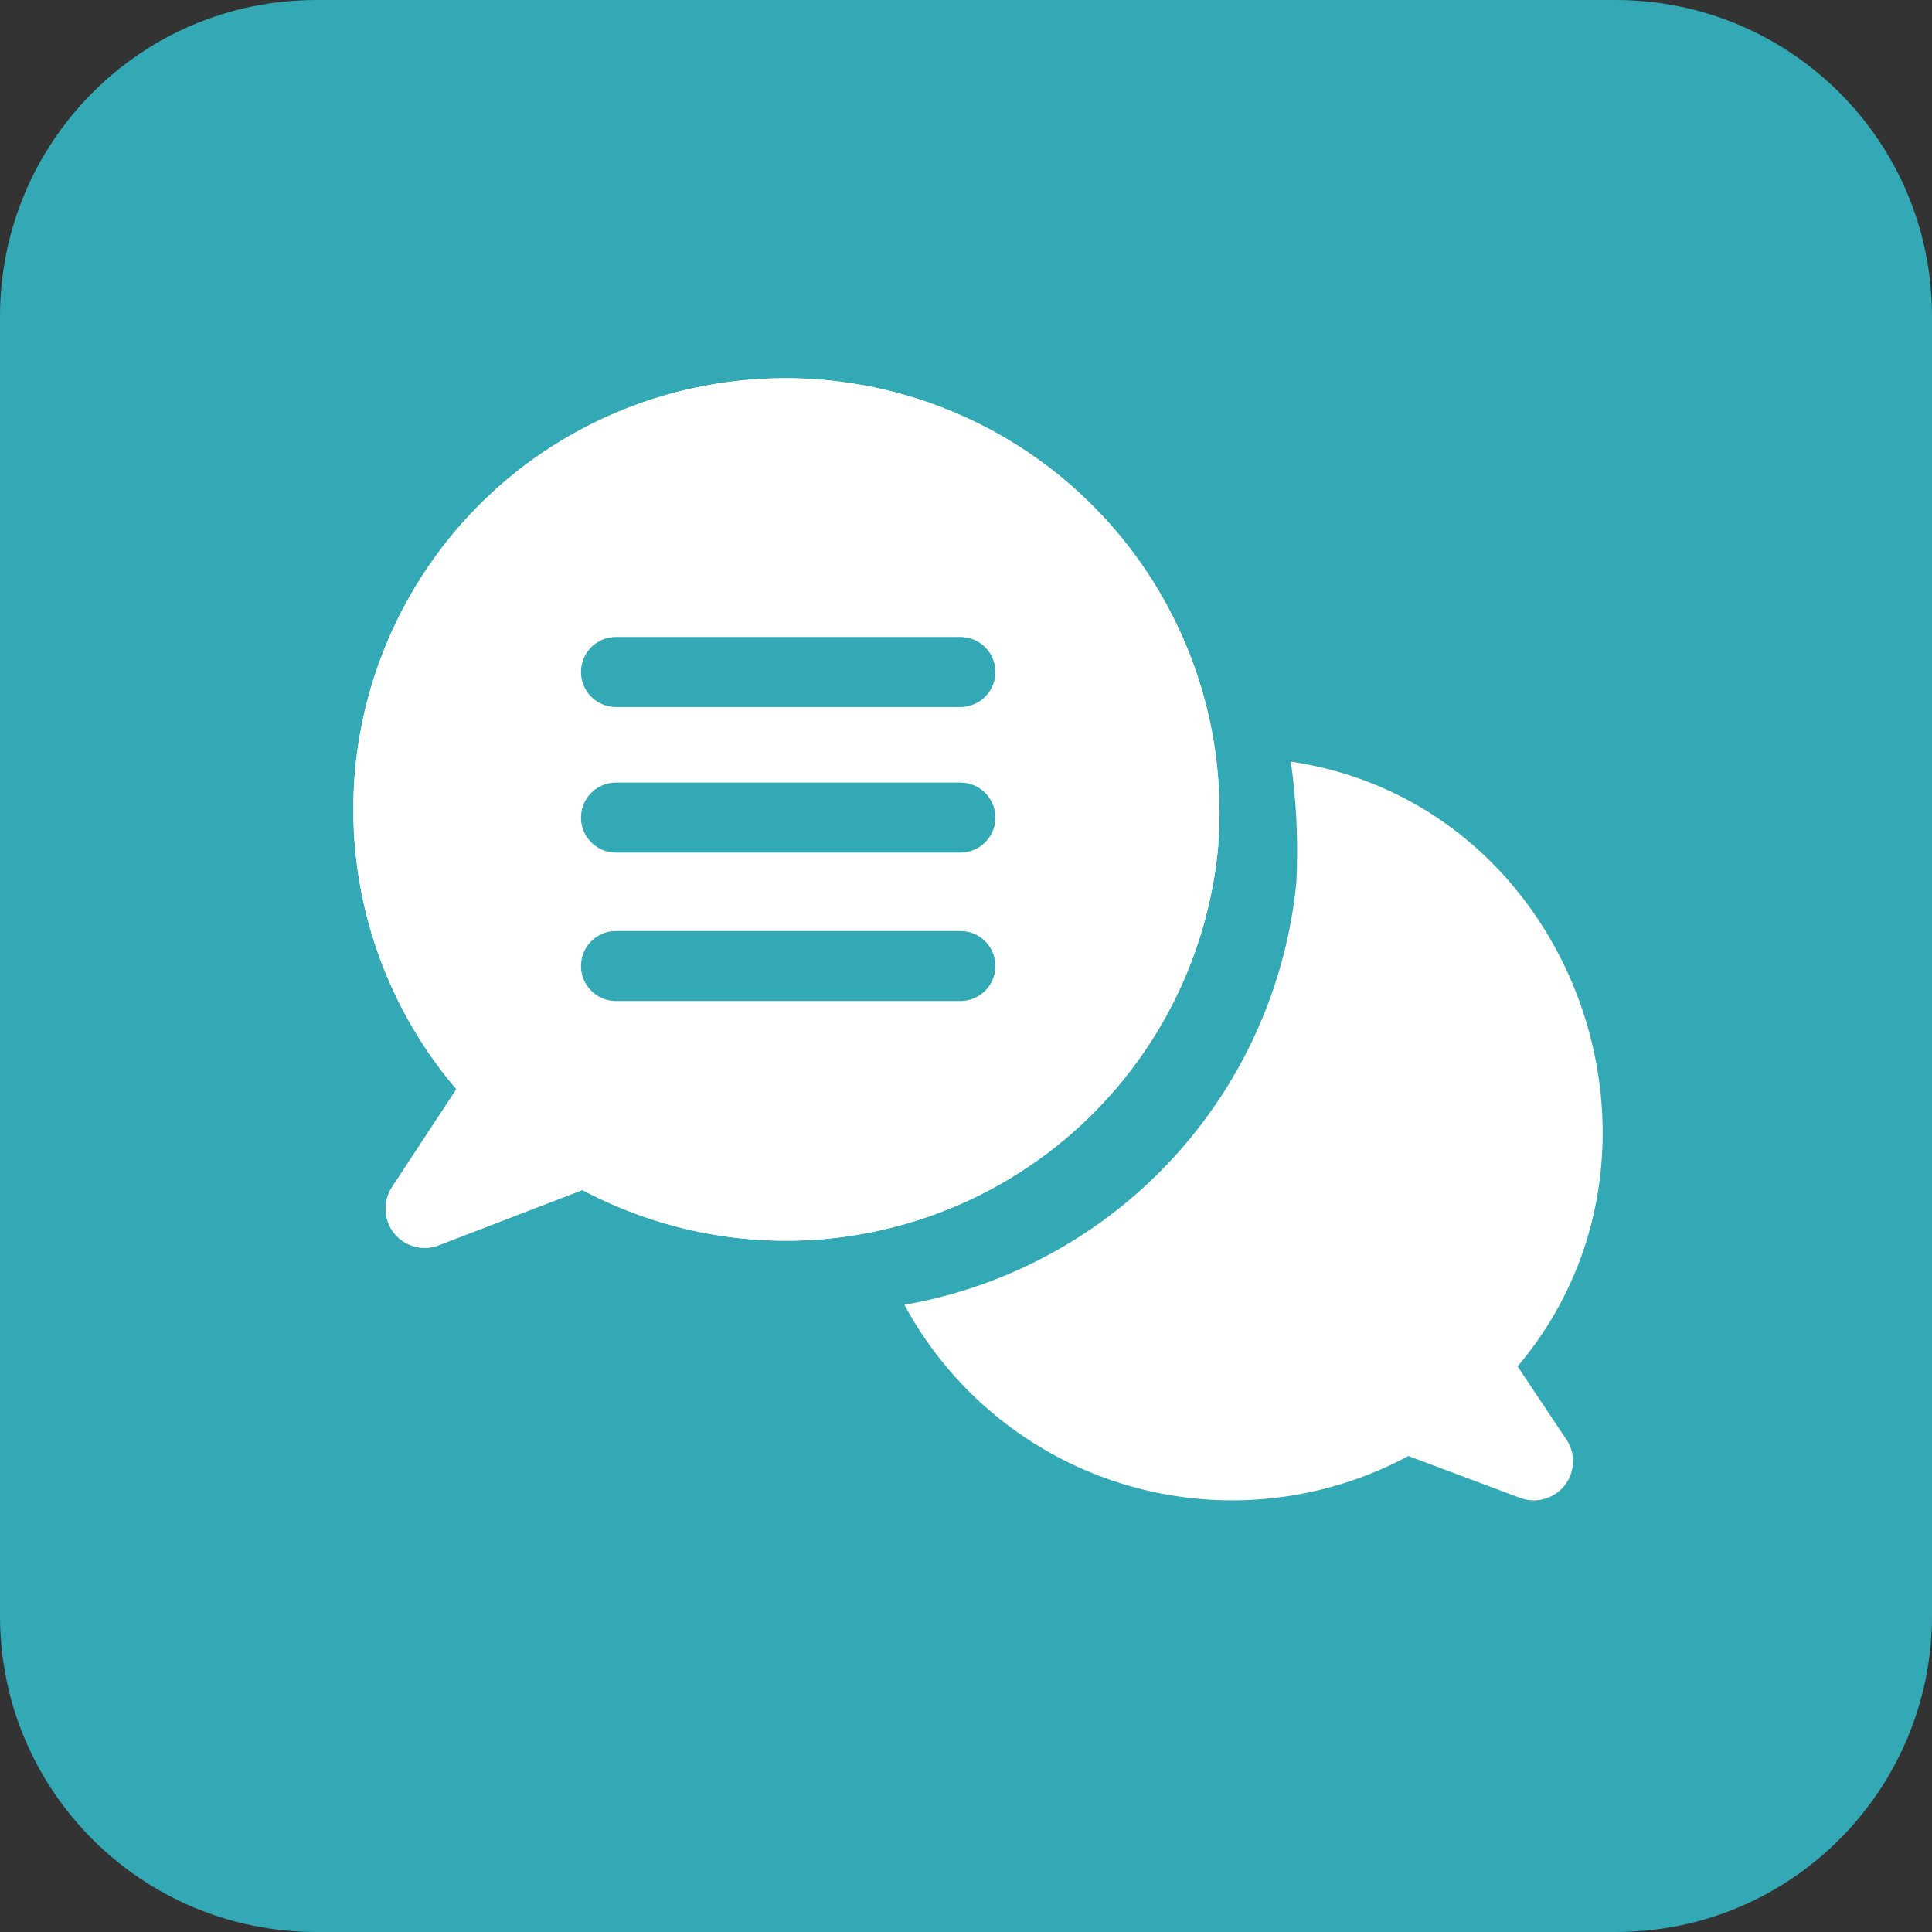 <svg xmlns="http://www.w3.org/2000/svg" fill="none" viewBox="0 0 69 69" xmlns:xlink="http://www.w3.org/1999/xlink"><rect x="0" y="0" width="69" height="69" fill="#333333" stroke="none"/><defs><path id="a" fill="#fff" d="M43.5 30.3a15.5 15.5 0 0 0-24.6-13.8 15.4 15.4 0 0 0-2.6 22.4L14 42.4a1.4 1.4 0 0 0 1.6 2.1l5.2-2a15.5 15.5 0 0 0 22.7-12.2m-8.4-6a1 1 0 0 1-.8.7H21.9a.8.8 0 1 1 0-1.5h12.4a1 1 0 0 1 .8.8m0 4.6a1 1 0 0 1-.8.8H21.9a.8.8 0 1 1 0-1.6h12.4a1 1 0 0 1 .8.8m-14 4.7a1 1 0 0 1 .8-.8h12.4a.8.8 0 1 1 0 1.5H21.9a1 1 0 0 1-.8-.7"/></defs><path fill="#33A9B5" d="M0 11.3C0 5.1 5 0 11.3 0h46.4C63.9 0 69 5 69 11.3v46.4C69 63.9 64 69 57.7 69H11.3C5.1 69 0 64 0 57.7z"/><use href="#a"/><use href="#a"/><circle cx="28.1" cy="29" r="11.2" fill="#fff"/><path stroke="#33A9B5" stroke-linecap="round" stroke-width="2.5" d="M22 24h12.3M22 29.2h12.3M22 34.5h12.3"/><path fill="#fff" d="M54.2 48.8c6.5-7.7 2-20.1-8.1-21.6q.3 2.1.2 4.3a17 17 0 0 1-14 15.1 13.3 13.3 0 0 0 18 5.4l4 1.5a1.4 1.4 0 0 0 1.7-2z"/></svg>